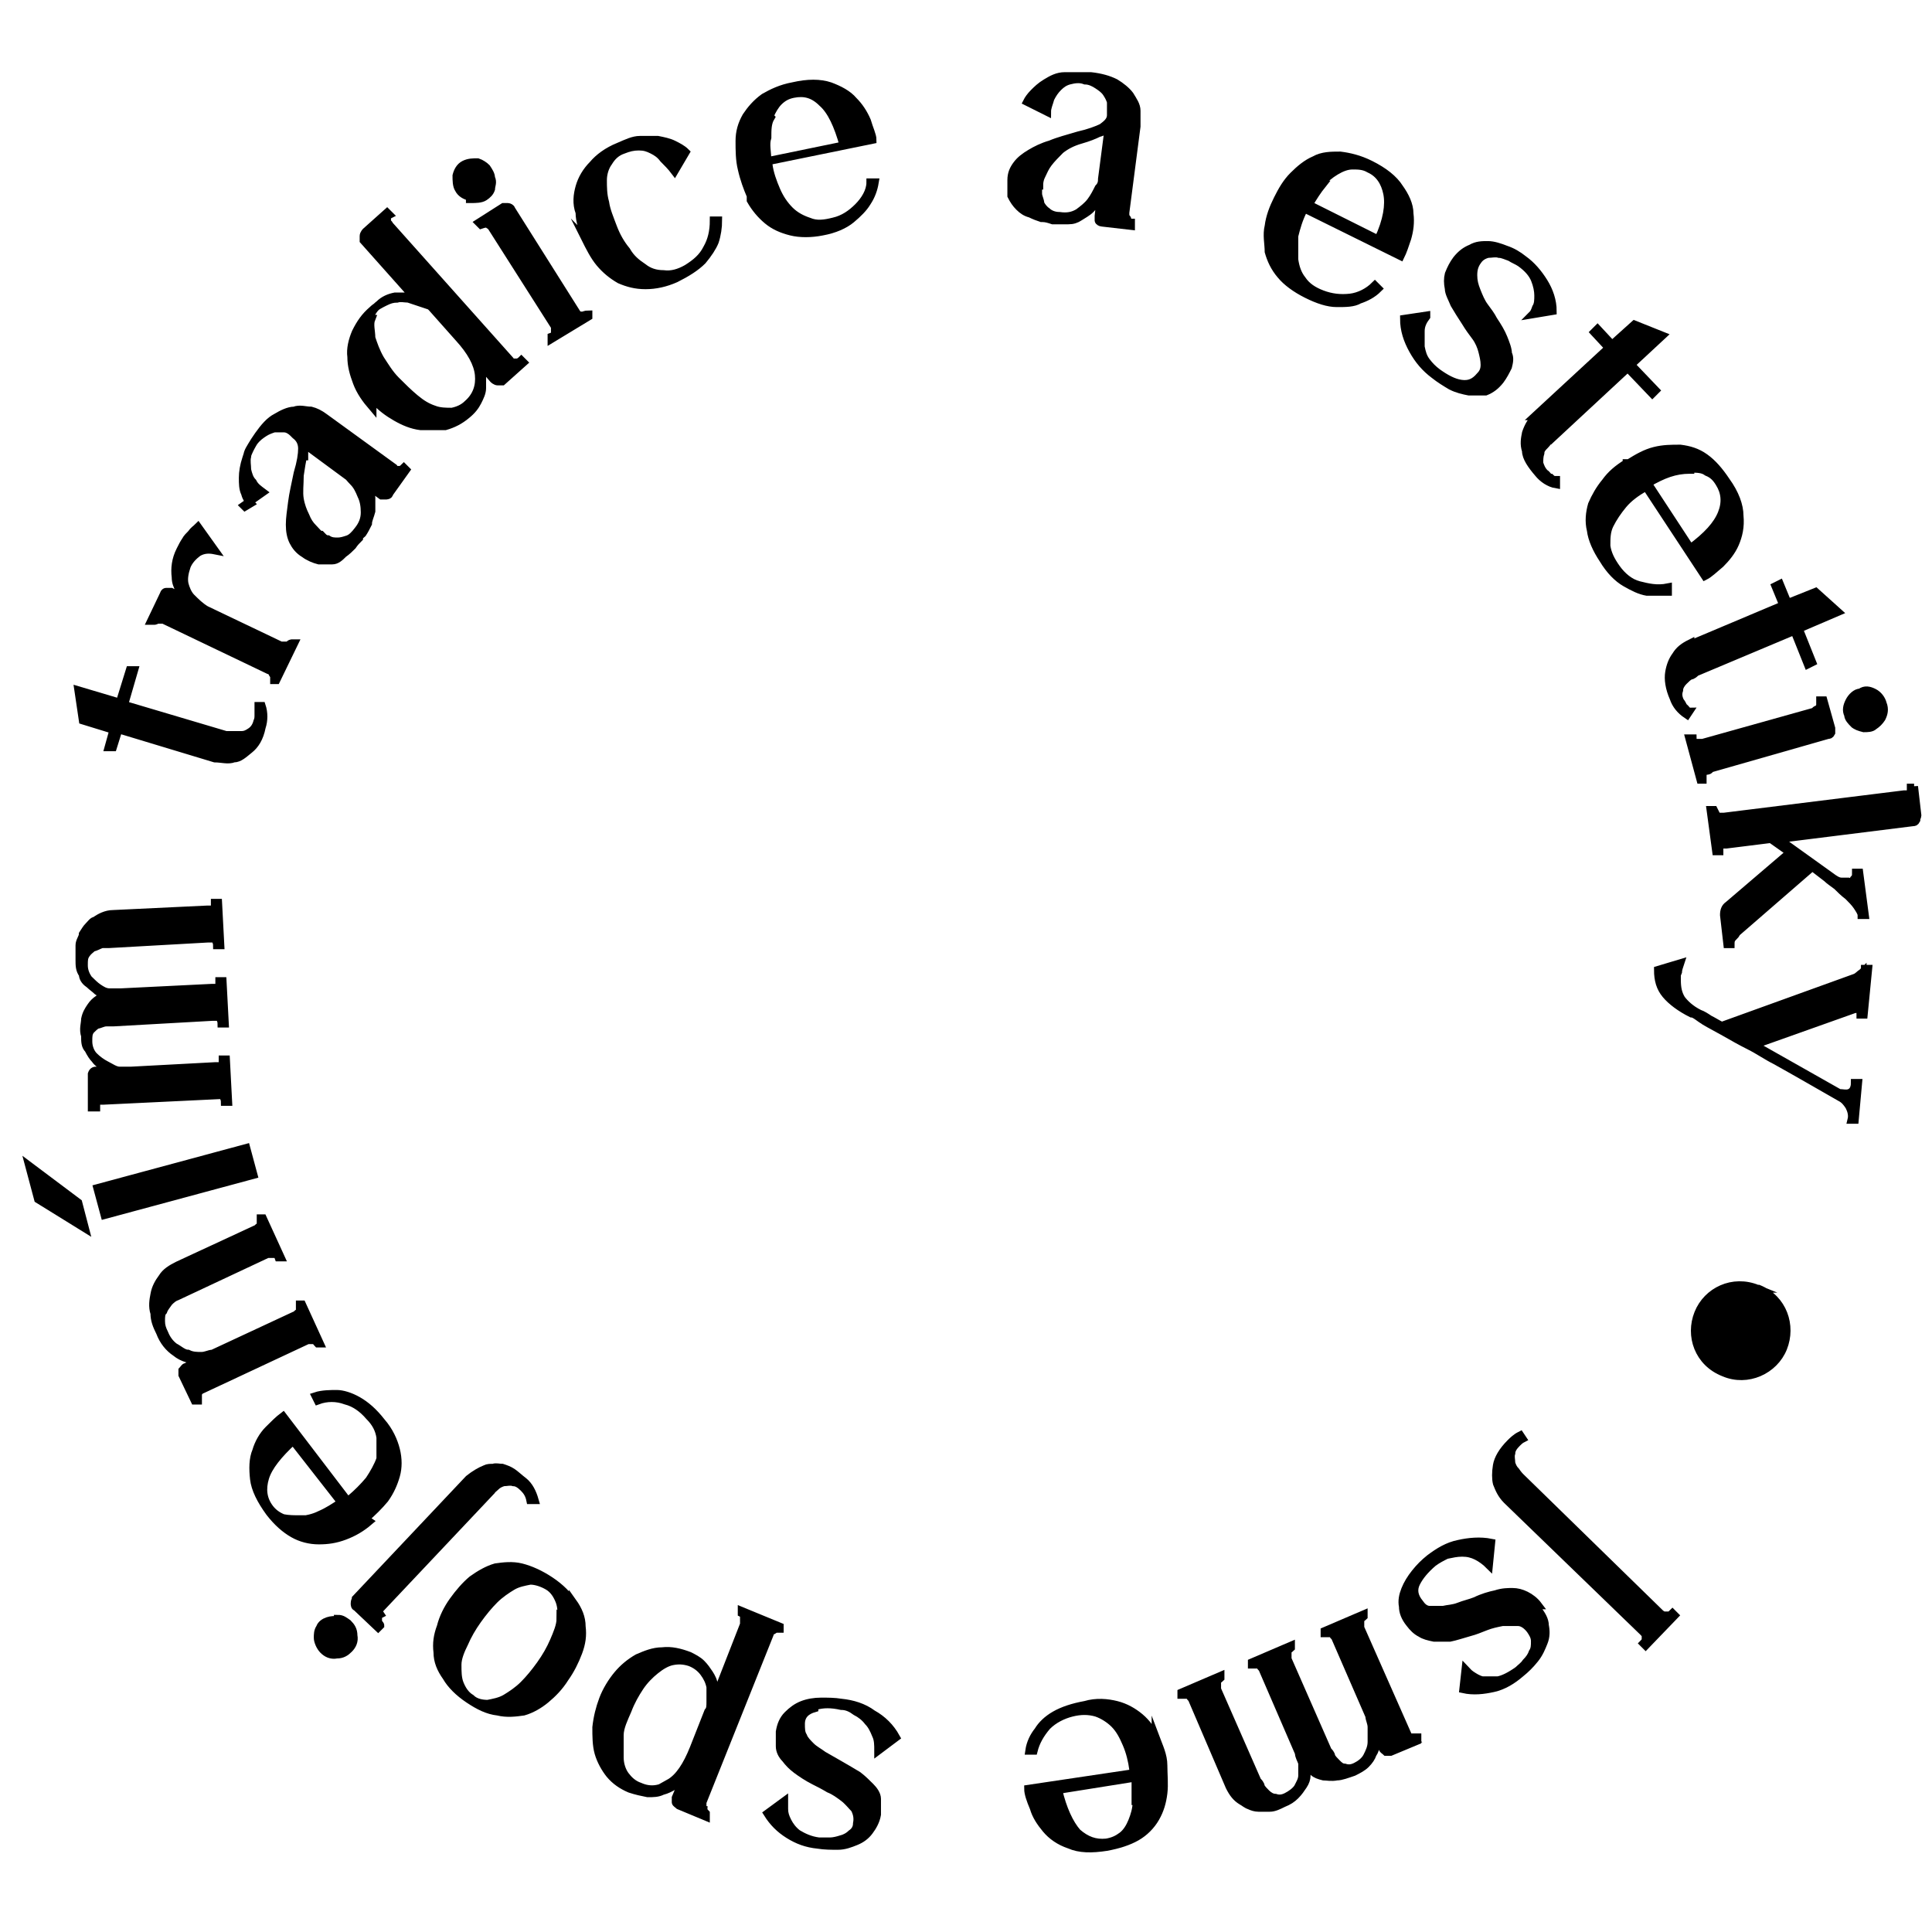 <?xml version="1.0" encoding="UTF-8"?>
<svg id="Layer_1" xmlns="http://www.w3.org/2000/svg" version="1.1" viewBox="0 0 172.7 172.7">
  <!-- Generator: Adobe Illustrator 29.2.1, SVG Export Plug-In . SVG Version: 2.1.0 Build 116)  -->
  <defs>
    <style>
      .st0 {
        stroke-miterlimit: 10;
        stroke-width: .7px;
      }

      .st0, .st1 {
        stroke: #000;
      }

      .st1 {
        stroke-miterlimit: 10;
        stroke-width: .7px;
      }
    </style>
  </defs>
  <path class="st0" d="M52.3,21.3c.4.8.8,1.6,1.3,2.2s1.1,1.1,1.8,1.5c.7.3,1.4.5,2.3.5s1.8-.2,2.7-.6c1-.5,1.8-1,2.4-1.6.5-.6.9-1.2,1.1-1.7.2-.6.3-1.3.3-1.9h-.4c0,1-.2,1.8-.6,2.5-.4.8-1,1.3-1.8,1.8-.7.4-1.4.6-2.1.5-.7,0-1.3-.2-1.8-.6-.6-.4-1.1-.8-1.5-1.5-.5-.6-.9-1.3-1.2-2.1-.3-.8-.6-1.5-.7-2.2-.2-.7-.2-1.4-.2-2s.2-1.2.5-1.6c.3-.5.7-.9,1.3-1.1.5-.2.9-.3,1.4-.3s.8.1,1.2.3.7.4,1,.8c.3.3.7.7,1,1.1l1-1.7c-.3-.3-.7-.5-1.1-.7-.4-.2-.9-.3-1.4-.4h-1.6c-.6,0-1.2.3-1.9.6-1,.4-1.8,1-2.3,1.6-.6.6-1,1.3-1.2,2-.2.7-.3,1.5,0,2.3,0,.8.3,1.6.7,2.4h-.1Z"/>
  <path class="st0" d="M93.2,19.5c.3,0,.6.1.9.2h1.4c.4,0,.7-.1,1-.3.3-.2.7-.4,1-.7.3-.3.6-.7.9-1.2l-.2,1.8c0,.1,0,.3,0,.4,0,.1.2.2.3.2l2.6.3v-.3c0,0-.3,0-.3-.2,0,0,0-.2-.2-.3v-.4l1-7.7v-1.4c0-.5-.3-.9-.6-1.4-.3-.4-.8-.8-1.3-1.1-.6-.3-1.3-.5-2.2-.6-.9,0-1.7,0-2.3,0-.7,0-1.2.3-1.7.6-.5.3-.8.6-1.1.9-.3.3-.5.6-.6.8l1.8.9c0-.4.2-.8.3-1.2.2-.4.4-.7.7-1,.3-.3.6-.5,1-.6s.9-.2,1.4,0c.4,0,.8.2,1.1.4.3.2.6.4.8.7.2.3.3.5.4.8v1.2c0,.5-.4.8-.8,1.1-.4.2-1.2.5-2.1.7-1,.3-1.8.5-2.5.8-.7.2-1.3.5-1.8.8s-.9.6-1.2,1c-.3.4-.5.8-.5,1.4s0,1,0,1.4c.2.4.4.7.7,1,.3.3.6.5,1,.6.4.2.7.3,1,.4h-.1ZM92.9,16.6c0-.2,0-.5.2-.9s.3-.7.6-1.1c.3-.4.7-.8,1.1-1.2.5-.4,1.1-.7,1.8-.9.7-.2,1.2-.4,1.6-.6.4-.1.7-.3.9-.5l-.6,4.6c0,.2,0,.5-.3.8-.2.4-.4.8-.7,1.2-.3.4-.7.7-1.1,1-.5.3-1,.4-1.7.3-.5,0-.9-.2-1.1-.4-.3-.2-.5-.5-.6-.7,0-.3-.2-.6-.2-.9v-.7h0Z"/>
  <path class="st0" d="M166.4,87c-.1,0-.3.3-.6.4l-11.9,4.3c-.4-.2-.7-.4-1.1-.6-.3-.2-.6-.4-.9-.5-.8-.4-1.3-.9-1.6-1.3-.3-.5-.4-1-.4-1.7s0-.4.1-.7c0-.2.1-.5.2-.8l-2,.6c0,.9.2,1.6.7,2.2s1.3,1.2,2.3,1.7c.3,0,.7.4,1.2.7.5.3,1.1.6,1.8,1s1.4.8,2.2,1.2c.8.4,1.5.9,2.3,1.3,1.8,1,3.7,2.1,5.8,3.3.4.2.6.5.8.8.2.4.3.8.2,1.2h.3l.3-3.3h-.3c0,.5-.2.8-.5.9s-.6,0-.9,0l-7.6-4.3,9-3.2c.2,0,.3,0,.4,0,.1,0,.1.3.1.5h.3l.4-4.1h-.3c0,.2,0,.4-.2.5v-.2Z"/>
  <path class="st0" d="M67.1,17.9c.4.7.9,1.3,1.5,1.8s1.3.8,2.1,1c.8.2,1.8.2,2.8,0,1.1-.2,2-.6,2.6-1.1s1.1-1,1.4-1.5c.4-.6.6-1.2.7-1.8h-.4c0,.8-.5,1.6-1.1,2.2s-1.3,1.1-2.2,1.3c-.8.2-1.5.3-2.2,0-.6-.2-1.2-.5-1.7-1s-.9-1.1-1.2-1.8c-.3-.7-.6-1.5-.7-2.3v-.3l9.3-1.9c0-.4-.3-1-.5-1.7-.3-.7-.7-1.3-1.2-1.8-.5-.6-1.3-1-2.1-1.3-.9-.3-2-.3-3.3,0-1.1.2-1.9.6-2.6,1-.7.5-1.2,1.1-1.6,1.7-.4.7-.6,1.4-.6,2.2s0,1.7.2,2.5c.2.9.5,1.7.8,2.4v.4ZM68.8,10.4c.2-.5.5-1,.8-1.3.4-.4.8-.6,1.3-.7,1-.2,1.8,0,2.6.8.8.7,1.4,2,1.9,3.8h0l-6.8,1.4c0-.8-.2-1.5,0-2.1,0-.7,0-1.3.3-1.8h0Z"/>
  <path class="st0" d="M114.5,24.6c.5.6,1.3,1.2,2.3,1.7s1.9.8,2.7.8,1.5,0,2-.3c.6-.2,1.2-.5,1.7-1l-.3-.3c-.6.6-1.4,1-2.2,1.1-.9.1-1.7,0-2.5-.3s-1.4-.7-1.8-1.3c-.4-.5-.6-1.1-.7-1.8,0-.7,0-1.4,0-2.1.2-.8.4-1.5.8-2.3v-.2c0,0,8.7,4.3,8.7,4.3.2-.4.4-1,.6-1.6.2-.7.3-1.4.2-2.2,0-.8-.4-1.6-.9-2.3-.5-.8-1.4-1.5-2.6-2.1-1-.5-1.9-.7-2.7-.8-.8,0-1.6,0-2.3.4-.7.3-1.3.8-1.9,1.4s-1,1.3-1.4,2.1-.7,1.6-.8,2.4c-.2.8,0,1.6,0,2.3.2.7.5,1.4,1.1,2.1h0ZM118,16.5c.4-.5.9-.9,1.4-1.2s1-.5,1.5-.5,1,0,1.5.3c.9.4,1.4,1.2,1.6,2.2s0,2.4-.8,4.1h0l-6.2-3.1c.4-.7.8-1.3,1.2-1.8h-.2Z"/>
  <path class="st0" d="M21.8,45.2l1.7-1.2c-.4-.3-.7-.5-.9-.9-.3-.3-.4-.7-.5-1.1,0-.4-.1-.8,0-1.2,0-.4.3-.8.6-1.3.3-.4.6-.6.9-.8s.6-.3.9-.4h.9c.3,0,.6.2.8.4l.2.2c.4.3.6.7.6,1.2s-.1,1.2-.4,2.2c-.2,1-.4,1.8-.5,2.6s-.2,1.4-.2,2,.1,1.1.3,1.5c.2.4.5.8,1,1.1.4.3.9.5,1.3.6.4,0,.8,0,1.2,0,.4,0,.7-.3,1-.6.3-.2.6-.5.8-.7.2-.3.4-.5.6-.7,0-.2.2-.3.3-.4.2-.3.3-.5.5-.9,0-.3.2-.7.3-1.1,0-.4,0-.8,0-1.2,0-.4-.3-.9-.6-1.3l1.5,1.1c0,0,.2,0,.4,0,0,0,.3,0,.3-.2l1.5-2.1-.2-.2c0,0-.2.2-.3.2h-.3c0,0-.2,0-.3-.2l-6.2-4.5c-.4-.3-.8-.5-1.2-.6-.5,0-1-.2-1.5,0-.5,0-1.1.3-1.6.6-.6.3-1.1.9-1.6,1.6-.5.7-.9,1.4-1.1,2.1-.2.6-.3,1.2-.3,1.7s0,1,.2,1.4c.1.4.3.7.5.9l-.5.3ZM27.2,40.7v-1l3.8,2.8c.1,0,.3.3.6.6.3.3.5.7.7,1.2.2.4.3.9.3,1.5s-.2,1.1-.6,1.6c-.3.4-.6.7-.9.8s-.6.2-.9.2-.6,0-.9-.2c-.3,0-.5-.3-.6-.4-.2,0-.4-.3-.7-.6-.3-.3-.5-.6-.7-1.1-.2-.4-.4-.9-.5-1.5s0-1.3,0-2.1c.1-.7.2-1.3.3-1.7h.1Z"/>
  <path class="st0" d="M149,144.4h-.3s-.2-.1-.3-.2l-12.5-12.2s-.2-.2-.4-.5c-.2-.2-.3-.4-.4-.7,0-.3-.1-.6,0-.9,0-.3.2-.6.5-.9.1-.1.3-.3.5-.4l-.2-.3c-.4.2-.7.5-.9.7-.7.7-1.1,1.4-1.2,2-.1.6-.1,1.2,0,1.6.2.5.4,1,.9,1.5l12.2,11.8s.2.2.2.3v.3c0,.1,0,.2-.2.4l.2.2,2.6-2.7-.2-.2c-.1.1-.2.2-.3.2h-.2Z"/>
  <path class="st0" d="M33.4,35.7c.6.7,1.3,1.2,2,1.6.7.4,1.4.7,2.2.8.7,0,1.5,0,2.2,0,.7-.2,1.3-.5,1.9-1,.5-.4.8-.8,1-1.2s.4-.8.4-1.2v-1.2c0-.4-.2-.8-.3-1.1l1.3,1.5c0,0,.2.2.4.2s.3,0,.4,0l1.9-1.7-.2-.2c0,0-.2.2-.4.2h-.3c0,0-.2,0-.3-.2l-10.8-12.1c0-.1-.2-.2-.2-.3v-.3c0-.1,0-.2.2-.3l-.2-.2-1.9,1.7c0,0-.2.2-.2.4s0,.3,0,.4l4.9,5.5c-.3-.1-.6-.2-.9-.3-.3,0-.7-.1-1,0-.4,0-.7.1-1.1.3s-.8.4-1.1.7c-.7.6-1.1,1.2-1.5,2-.3.7-.5,1.5-.4,2.2,0,.8.2,1.5.5,2.3.3.8.8,1.5,1.4,2.2v-.6ZM33.1,28.5c0-.5.4-1,.8-1.3.4-.4.9-.6,1.4-.7h1.4c.4.1.8.3,1.2.5s.6.4.7.5l2.4,2.7c1.1,1.2,1.7,2.3,1.8,3.3s-.2,1.9-1,2.6c-.4.4-.9.6-1.4.7-.5,0-1.1,0-1.6-.2-.6-.2-1.1-.5-1.7-1-.6-.5-1.1-1-1.7-1.6-.6-.6-1-1.3-1.4-1.9-.4-.7-.6-1.3-.8-1.9,0-.6-.2-1.2,0-1.7h-.1Z"/>
  <path class="st0" d="M157.1,115.2c-2.2-.9-4.5.2-5.3,2.2s0,4.4,2.3,5.3c2.1.9,4.5-.2,5.3-2.2s0-4.4-2.2-5.3h-.1Z"/>
  <path class="st0" d="M151.1,57.5c-.6.3-1,.6-1.3,1.1-.3.4-.5.9-.6,1.5s0,1.4.4,2.3c.2.6.6,1.1,1.2,1.5l.2-.3c-.2,0-.3-.3-.5-.4-.1-.2-.2-.4-.3-.5-.2-.4-.2-.7-.1-1,0-.3.2-.6.4-.8s.4-.4.6-.5c.2,0,.4-.2.5-.3l8.8-3.7,1.2,3,.4-.2-1.2-3,3.5-1.5-2-1.8-2.5,1-.7-1.7-.4.2.7,1.7-8.3,3.5h0Z"/>
  <path class="st0" d="M165.7,64.7c.2.2.5.3.9.4.3,0,.7,0,.9-.2.3-.2.5-.4.7-.7.2-.4.3-.8.1-1.3-.1-.4-.4-.8-.8-1-.4-.2-.8-.3-1.2,0-.4,0-.8.4-1,.8-.2.4-.3.8-.1,1.2,0,.3.3.6.5.8h0Z"/>
  <path class="st0" d="M171.1,70.4h-.3v.4c0,0-.1.2-.2.2,0,0-.2,0-.4,0l-16.1,2h-.4c-.1,0-.2,0-.3-.2,0,0-.1-.2-.2-.4h-.3l.5,3.7h.3v-.4c0,0,.1-.2.2-.2,0,0,.2,0,.4,0l4-.5,1.7,1.2-5.5,4.7c-.3.2-.4.5-.4.9l.3,2.6h.3c0-.2,0-.4.2-.6s.3-.3.3-.4l6.8-5.9,1.3,1c.2.2.5.4.9.7.3.3.6.6,1,.9.3.3.6.6.8.9s.4.6.4.8h.3l-.5-3.8h-.3c0,.3,0,.4-.2.6-.1.2-.3.3-.5.2h-.6c-.3,0-.6-.2-1-.5l-4.6-3.3,12-1.5c.1,0,.2,0,.3-.2,0-.2.1-.3.1-.4l-.3-2.6h0Z"/>
  <path class="st0" d="M152.6,68.9s.2,0,.3-.2l10.5-3c.1,0,.2,0,.3-.2v-.4l-.7-2.5h-.3v.5c0,0-.1.2-.2.3,0,0-.2,0-.3.2l-10,2.8h-.4c-.1,0-.2,0-.3,0-.1,0-.2-.2-.2-.4h-.3l1,3.7h.2v-.5c0,0,.1-.2.2-.3h.2Z"/>
  <path class="st0" d="M127.5,28.2l-2,.3c0,1,.3,1.9.8,2.8.5.9,1.1,1.6,1.9,2.2.5.4,1,.7,1.5,1,.6.3,1.1.4,1.6.5.5,0,1.1,0,1.5,0,.5-.2.9-.5,1.3-1,.3-.4.5-.8.7-1.2.1-.4.2-.8,0-1.2,0-.4-.2-.9-.4-1.4s-.5-1-.9-1.6c-.2-.4-.5-.8-.8-1.2-.3-.4-.5-.9-.7-1.4s-.3-.9-.3-1.4.1-.9.4-1.3c.2-.3.5-.5.9-.6.3,0,.7-.1,1,0,.3,0,.7.2,1,.3.3.2.6.3.9.5.7.5,1.1,1,1.3,1.5s.3,1,.3,1.4,0,.8-.2,1.1c-.1.3-.2.5-.3.6l1.8-.3c0-.9-.3-1.8-.8-2.6-.5-.8-1.1-1.5-1.8-2-.5-.4-1-.7-1.6-.9-.5-.2-1.1-.4-1.6-.4s-1,0-1.5.3c-.5.2-.9.5-1.3,1-.3.4-.5.8-.7,1.3-.1.4-.1.8,0,1.3,0,.4.3.9.5,1.4.3.5.6,1,1,1.6.3.5.6.9.9,1.3.3.4.5.9.6,1.3s.2.8.2,1.2-.1.7-.4,1c-.5.6-1,.8-1.7.7s-1.4-.5-2.1-1c-.4-.3-.7-.6-1-1-.3-.4-.4-.8-.5-1.3,0-.4,0-.9,0-1.4,0-.5.2-.9.5-1.3h0Z"/>
  <path class="st0" d="M137.3,37.2c-.4.4-.7.9-.9,1.5-.1.5-.2,1,0,1.6,0,.6.5,1.3,1.1,2,.4.5,1,.9,1.6,1v-.4c-.2,0-.3,0-.5-.2-.2,0-.3-.3-.5-.4-.3-.3-.4-.6-.5-.9,0-.3,0-.6.1-.9,0-.3.2-.5.4-.7s.3-.4.4-.4l7-6.5,2.2,2.3.3-.3-2.2-2.3,2.8-2.6-2.5-1-2,1.8-1.3-1.4-.3.3,1.3,1.4-6.6,6.1h0Z"/>
  <path class="st0" d="M145.4,41.4c-.8.5-1.4,1-1.9,1.7-.5.6-.9,1.3-1.2,2-.2.7-.3,1.5-.1,2.3.1.8.5,1.7,1.1,2.6.6,1,1.3,1.7,2,2.1.7.4,1.3.7,1.9.8.6,0,1.3,0,1.9,0v-.4c-1,.2-1.8,0-2.6-.2s-1.5-.8-2-1.5-.8-1.3-.9-2c0-.7,0-1.3.3-1.9.3-.6.7-1.2,1.2-1.8s1.2-1.1,1.9-1.5h.2c0,0,5.2,7.9,5.2,7.9.4-.2.8-.6,1.4-1.1.5-.5,1-1.1,1.3-1.8s.5-1.5.4-2.5c0-.9-.4-2-1.2-3.1-.6-.9-1.2-1.6-1.9-2.1s-1.4-.7-2.2-.8c-.8,0-1.5,0-2.3.2s-1.5.6-2.3,1.1h-.2ZM151.1,41.9c.6,0,1.1,0,1.5.3.5.2.8.5,1.1,1,.5.8.6,1.7.2,2.7-.4,1-1.3,2-2.8,3.1h0l-3.8-5.8c.7-.4,1.3-.7,1.9-.9.6-.2,1.2-.3,1.8-.3h.1Z"/>
  <path class="st0" d="M42.1,17.8c.4,0,.9,0,1.2-.2s.5-.4.6-.7c0-.3.2-.6,0-1,0-.3-.2-.6-.4-.9-.2-.2-.5-.4-.8-.5-.4,0-.8,0-1.2.2s-.6.6-.7,1c0,.4,0,.9.2,1.2.2.4.6.6,1,.7v.2Z"/>
  <path class="st0" d="M51.2,143.3c-.4-.7-1.1-1.4-2-2s-1.8-1-2.6-1.2-1.6-.1-2.3,0c-.7.2-1.4.6-2.1,1.1-.6.5-1.2,1.2-1.7,1.9s-.9,1.5-1.1,2.3c-.3.8-.4,1.5-.3,2.3,0,.8.3,1.5.8,2.2.4.7,1.1,1.4,2,2s1.7,1,2.6,1.1c.8.2,1.6.1,2.3,0,.7-.2,1.4-.6,2-1.1s1.2-1.1,1.7-1.9c.5-.7.9-1.5,1.2-2.3s.4-1.5.3-2.3c0-.8-.3-1.5-.8-2.2h0ZM50.1,144.7c0,.6-.3,1.3-.6,2s-.7,1.4-1.2,2.1c-.5.7-1,1.3-1.5,1.8s-1.1.9-1.6,1.2-1.1.4-1.6.5c-.5,0-1.1-.1-1.5-.5-.5-.3-.8-.8-1-1.3s-.2-1.1-.2-1.7.3-1.3.6-1.9c.3-.7.7-1.4,1.2-2.1.5-.7,1-1.3,1.5-1.8s1.1-.9,1.6-1.2,1.1-.4,1.6-.5c.5,0,1.1.2,1.6.5s.8.8,1,1.3.2,1.1.2,1.7h0Z"/>
  <path class="st0" d="M126.3,155.4c0,0-.2,0-.3-.1,0,0-.2-.2-.2-.3l-4.2-9.5v-.7c0-.1.2-.2.3-.3v-.2c0,0-3.5,1.5-3.5,1.5v.2h.5c0,0,.2,0,.3.2,0,0,.2.2.2.3l3,6.9c0,.3.2.6.2,1v1.3c0,.5-.2.9-.4,1.3s-.6.7-1,.9-.7.2-1,.1c-.3,0-.5-.2-.7-.4s-.4-.4-.5-.6c0-.2-.2-.4-.3-.5l-3.6-8.2v-.7c0-.1.2-.2.3-.3v-.2c0,0-3.5,1.5-3.5,1.5v.2h.5c0,0,.2,0,.3.2,0,0,.2.2.2.3l3.2,7.4c0,.3.2.6.3.9v1.1c0,.4-.2.7-.4,1.1-.2.3-.6.6-1,.8s-.7.2-1,.1c-.3,0-.6-.2-.8-.4-.2-.2-.4-.4-.5-.6,0-.2-.2-.4-.3-.5l-3.6-8.2v-.7c0-.1.2-.2.3-.3v-.2c0,0-3.5,1.5-3.5,1.5v.2h.5c0,0,.2,0,.3.2,0,0,.2.2.2.3l3.3,7.7c.3.6.6,1,1.1,1.3.2.1.4.3.7.4.2.1.5.2.8.2h1c.4,0,.8-.2,1.2-.4.5-.2.8-.4,1.1-.7.3-.3.5-.6.7-.9.2-.3.3-.6.3-.9v-.9c.2.2.4.4.6.6.2.2.5.3.9.4.3,0,.7.1,1.2,0,.4,0,.9-.2,1.5-.4.4-.2.8-.4,1.1-.7.3-.3.5-.6.6-.9.2-.3.3-.6.3-1v-1l.6,1.5c0,.1.2.2.3.3h.4l2.4-1v-.3h-.5,0Z"/>
  <path class="st0" d="M52.1,28.3c0,0-.2,0-.3-.1,0,0-.2-.1-.3-.3l-5.8-9.2c0-.1-.2-.2-.3-.2h-.4l-2.2,1.4.2.2c0,0,.3-.1.4-.1s.2,0,.3.1c0,0,.2.1.3.3l5.6,8.8c0,.1,0,.2,0,.3v.3c0,.1,0,.2-.3.3v.2c0,0,3.3-2,3.3-2v-.2c-.3,0-.4.1-.5.1h0Z"/>
  <path class="st0" d="M33.8,144l10.1-10.7c0-.1.2-.2.4-.4s.4-.3.7-.4c.3,0,.6-.1.9,0,.3,0,.6.2.9.5.3.3.5.6.6,1.1h.4c-.2-.7-.5-1.3-1-1.7-.4-.3-.7-.6-1-.8s-.6-.3-.9-.4c-.3,0-.6-.1-.8,0-.3,0-.5,0-.7.1-.5.2-1,.5-1.5.9l-10.1,10.7c0,.1-.1.2-.1.4s0,.3.2.4l1.9,1.8.2-.2c0-.1-.2-.2-.2-.4v-.3c0-.1,0-.2.2-.3l-.2-.3Z"/>
  <path class="st0" d="M62.8,161.8v-.7l6-15c0-.1,0-.2.2-.3,0,0,.2-.1.3-.2h.4v-.2l-3.4-1.4v.2s.2.1.2.3,0,.2,0,.3v.4l-2.5,6.4c0-.3,0-.6-.2-1,0-.3-.2-.7-.4-1s-.4-.6-.7-.9c-.3-.3-.7-.5-1.1-.7-.8-.3-1.6-.5-2.4-.4-.8,0-1.5.3-2.2.6-.7.4-1.3.9-1.8,1.5s-1,1.4-1.3,2.2-.5,1.6-.6,2.5c0,.8,0,1.6.2,2.3s.6,1.4,1,1.9c.5.6,1.1,1,1.8,1.3.6.2,1.1.3,1.6.4.5,0,.9,0,1.3-.2.4-.1.8-.3,1.1-.5s.6-.5.9-.8l-.8,1.9v.4c0,.1.2.2.3.3l2.4,1v-.3s-.2-.2-.2-.3h-.2ZM59.9,159.4c-.9.6-1.8.7-2.7.3-.6-.2-1-.6-1.3-1s-.5-1-.5-1.6,0-1.3,0-2,.4-1.5.7-2.2c.3-.8.7-1.5,1.1-2.1.4-.6.9-1.1,1.4-1.5s1-.7,1.5-.8,1-.1,1.6.1c.5.2.9.5,1.2.9s.5.8.6,1.3c0,.4,0,.9,0,1.3s0,.7-.2.9l-1.3,3.3c-.6,1.5-1.3,2.6-2.2,3.1h0Z"/>
  <path class="st0" d="M72.9,152.5c.7-.2,1.4-.2,2.3,0,.5,0,.9.2,1.3.5.4.2.8.5,1.1.9.3.3.5.7.7,1.2.2.4.2.9.2,1.4l1.6-1.2c-.5-.9-1.2-1.6-2.1-2.1-.8-.6-1.8-.9-2.8-1-.6-.1-1.2-.1-1.8-.1s-1.2.1-1.7.3-.9.5-1.3.9-.6.9-.7,1.5v1.3c0,.4.2.8.5,1.1.3.4.6.7,1,1s1,.7,1.6,1c.4.2.8.4,1.3.7.5.2.9.5,1.3.8s.7.7,1,1c.2.4.3.8.2,1.3,0,.4-.2.7-.5.9-.2.2-.5.4-.9.5-.3.1-.7.2-1,.2h-1c-.8-.1-1.4-.4-1.9-.7-.4-.3-.7-.7-.9-1.1s-.3-.7-.3-1.1v-.7l-1.5,1.1c.5.8,1.1,1.4,1.9,1.9s1.6.8,2.6.9c.6.1,1.2.1,1.8.1s1.1-.2,1.6-.4.9-.5,1.2-.9c.3-.4.6-.9.7-1.5v-1.4c0-.4-.3-.8-.6-1.1-.3-.3-.7-.7-1.1-1-.5-.3-1-.6-1.7-1-.5-.3-.9-.5-1.4-.8-.4-.3-.8-.5-1.1-.8-.3-.3-.6-.6-.7-.9-.2-.3-.2-.7-.2-1.1,0-.8.5-1.2,1.2-1.4v-.2Z"/>
  <path class="st0" d="M30.2,144.8c-.3,0-.6,0-.9.1s-.6.3-.7.6c-.2.3-.2.6-.2.9s.2.8.5,1.1.7.5,1.2.4c.5,0,.8-.2,1.1-.5.3-.3.5-.7.4-1.2,0-.5-.2-.8-.5-1.1-.3-.2-.5-.4-.9-.4h0Z"/>
  <path class="st0" d="M103.3,155.4c-.3-.7-.8-1.4-1.4-1.9s-1.3-.9-2.1-1.1c-.8-.2-1.8-.3-2.8,0-1.1.2-2,.5-2.7.9s-1.2.9-1.5,1.4c-.4.5-.7,1.1-.8,1.8h.4c.2-.8.6-1.5,1.2-2.2.6-.6,1.4-1,2.2-1.2.8-.2,1.5-.2,2.2,0,.6.2,1.2.6,1.6,1,.5.5.8,1.1,1.1,1.8.3.7.5,1.5.6,2.3v.3l-9.4,1.4c0,.4.2,1,.5,1.7.2.7.6,1.3,1.1,1.9.5.6,1.2,1.1,2.1,1.4.9.4,2,.4,3.3.2,1.1-.2,2-.5,2.7-.9s1.3-1,1.7-1.7c.4-.7.6-1.4.7-2.2s0-1.7,0-2.5c0-.9-.4-1.7-.7-2.5h0ZM101.6,161c0,.7-.2,1.3-.4,1.8-.2.5-.5,1-.9,1.3s-.8.5-1.4.6c-1,.1-1.8-.2-2.6-.9-.7-.8-1.3-2.1-1.7-3.8h0l6.9-1.1v2.1h0Z"/>
  <path class="st0" d="M137.5,143.5c-.3-.4-.7-.7-1.1-.9-.4-.2-.8-.3-1.2-.3s-.9,0-1.5.2c-.5.1-1.2.3-1.8.6-.5.2-1,.3-1.5.5s-1,.2-1.4.3h-1.2c-.4,0-.7-.3-.9-.6-.5-.6-.6-1.2-.3-1.8.3-.6.8-1.2,1.5-1.8.4-.3.8-.5,1.2-.7.5-.1.9-.2,1.4-.2s.9.1,1.3.3c.4.2.8.5,1.1.8l.2-2c-1-.2-2-.1-2.9.1-1,.2-1.8.7-2.6,1.3-.5.4-.9.8-1.3,1.3s-.7,1-.9,1.5c-.2.5-.3,1-.2,1.5,0,.5.2,1,.6,1.5.3.4.6.7,1,.9.3.2.7.3,1.2.4h1.4c.5-.1,1.1-.3,1.8-.5.4-.1.9-.3,1.4-.5s1-.3,1.5-.4h1.4c.4,0,.8.3,1.1.7.2.3.4.6.4,1s0,.7-.2,1c-.1.3-.3.6-.6.9-.2.3-.5.5-.7.7-.7.5-1.3.8-1.8.9h-1.4c-.4-.1-.7-.3-1-.5s-.4-.4-.5-.5l-.2,1.8c.9.2,1.8.1,2.7-.1.9-.2,1.7-.7,2.4-1.3.5-.4.9-.8,1.3-1.3.4-.5.6-1,.8-1.5s.2-1,.1-1.5c0-.5-.3-1-.7-1.5v-.3Z"/>
  <path class="st0" d="M19.3,97.9h.4c.1,0,.2,0,.3.2,0,0,.1.2.1.4h.3l-.2-3.8h-.3v.4s-.2.2-.3.2h-.4l-7.5.4c-.3,0-.6,0-1,0-.4,0-.8-.3-1.2-.5s-.8-.5-1.1-.8-.5-.8-.5-1.3,0-.7.2-1c.2-.2.4-.4.6-.5.2,0,.5-.2.8-.2h.6l8.9-.5h.4c.1,0,.2,0,.3.2,0,0,.1.2.1.4h.3l-.2-3.8h-.3v.4s-.2.2-.3.2h-.4l-8.1.4h-1c-.4,0-.7-.2-1-.4-.3-.2-.6-.5-.9-.8-.2-.3-.4-.7-.4-1.2s0-.7.2-1,.4-.4.6-.6c.2,0,.5-.2.8-.3h.6l8.9-.5h.4c.1,0,.2,0,.3.2,0,0,.1.2.1.4h.3l-.2-3.8h-.3v.4s-.2.2-.3.2h-.4l-8.4.4c-.6,0-1.2.3-1.6.6-.2,0-.4.3-.6.5-.2.2-.3.4-.5.7,0,.3-.3.6-.3,1s0,.8,0,1.3c0,.5,0,.9.3,1.3,0,.4.3.7.6.9.2.2.5.4.7.6.3.2.5.3.8.3-.2,0-.5.2-.7.4-.3.2-.5.4-.7.7-.2.3-.4.6-.5,1.1,0,.4-.2.9,0,1.5,0,.5,0,.9.3,1.2.2.4.4.7.6.9.2.3.5.5.8.6.3.2.6.3.9.4h-1.6c-.1,0-.3,0-.4.3,0,0,0,.2,0,.4v2.6h.4v-.4l.2-.2h.4l10.4-.5h0Z"/>
  <path class="st0" d="M32.6,135.8c.7-.6,1.3-1.2,1.8-1.8.5-.7.8-1.4,1-2.1.2-.7.2-1.5,0-2.3s-.6-1.7-1.3-2.5c-.7-.9-1.4-1.5-2.1-1.9-.7-.4-1.4-.6-1.9-.6s-1.3,0-1.9.2l.2.4c.8-.3,1.7-.3,2.5,0,.8.2,1.5.7,2.1,1.4.6.6.9,1.2,1,1.9,0,.6,0,1.3,0,1.9-.2.6-.6,1.3-1,1.9-.5.6-1.1,1.2-1.7,1.7l-.2.2-5.8-7.6c-.4.3-.8.7-1.3,1.2-.5.5-.9,1.2-1.1,1.9-.3.7-.3,1.6-.2,2.5.1.9.6,1.9,1.4,3,.7.9,1.4,1.5,2.1,1.9s1.5.6,2.3.6,1.5-.1,2.3-.4c.8-.3,1.5-.7,2.2-1.3l-.3-.2ZM26.9,135.8c-.6,0-1.1,0-1.6-.1-.5-.2-.9-.5-1.2-.9-.6-.8-.7-1.7-.4-2.7.3-1,1.2-2.1,2.5-3.3h0l4.3,5.5c-.6.4-1.2.8-1.9,1.1-.6.3-1.2.4-1.8.5h0Z"/>
  <path class="st0" d="M10.2,65l-.5,1.8h.4c0,0,.5-1.6.5-1.6l8.6,2.6c.6,0,1.2.2,1.7,0,.5,0,.9-.4,1.4-.8s.9-1,1.1-2c.2-.6.2-1.3,0-1.9h-.3v.8c0,.2,0,.4-.1.6-.1.4-.3.7-.6.9-.3.2-.5.3-.8.3h-.8c-.3,0-.5,0-.6,0l-9.1-2.7.9-3.1h-.4c0,0-.9,2.9-.9,2.9l-3.7-1.1.4,2.7,2.6.8h.2Z"/>
  <polygon class="st0" points="2.6 104.2 3.4 107.2 7.6 109.8 7 107.5 2.6 104.2"/>
  <path class="st0" d="M13.9,55.4h.7l9.4,4.5c.1,0,.2,0,.3.2,0,0,.1.2.2.3v.4h.2c0,0,1.6-3.3,1.6-3.3h-.2s-.2,0-.3.2h-.7l-6.7-3.2c-.5-.3-.9-.7-1.3-1.1-.3-.3-.5-.8-.6-1.2-.1-.5,0-1,.2-1.6.2-.5.6-.9,1-1.2.5-.3,1-.3,1.5-.2l-1.5-2.1c-.2.2-.4.3-.6.6-.2.2-.4.4-.5.6-.2.3-.3.5-.5.9-.4.8-.5,1.6-.4,2.4,0,.8.5,1.5,1.2,2.1l-1.6-.8h-.4c-.1,0-.2,0-.3.3l-1.1,2.3h.3s.2,0,.3-.2h-.2Z"/>
  <rect class="st1" x="8.8" y="104.4" width="13.8" height="2.5" transform="translate(-27 7.7) rotate(-15.1)"/>
  <path class="st0" d="M27.8,119.8h.3c.1,0,.2.2.3.3h.2c0,0-1.6-3.5-1.6-3.5h-.2v.5c0,0,0,.2-.2.3,0,0-.2.2-.3.2l-7.3,3.4c-.3,0-.6.2-1,.2s-.8,0-1.2-.2c-.4,0-.8-.4-1.2-.6-.4-.3-.7-.7-.9-1.2-.2-.4-.3-.7-.3-1.1s0-.7.2-.9c.1-.3.3-.5.5-.8.2-.2.4-.4.7-.5l8.1-3.8h.7c.1,0,.2,0,.3.3h.2c0,0-1.6-3.5-1.6-3.5h-.2v.5c0,0,0,.2-.2.3,0,0-.2.2-.3.2l-6.9,3.2c-.6.3-1.1.6-1.4,1.1-.3.4-.6.9-.7,1.5-.1.5-.2,1.1,0,1.7,0,.6.2,1.1.5,1.7.3.8.8,1.4,1.4,1.8.6.5,1.4.7,2.2.7l-1.3.6c-.1,0-.2.2-.3.3v.4l1.1,2.3h.3v-.5c0,0,0-.2.1-.3,0,0,.2-.2.3-.2l9.4-4.4h.4,0Z"/>
</svg>